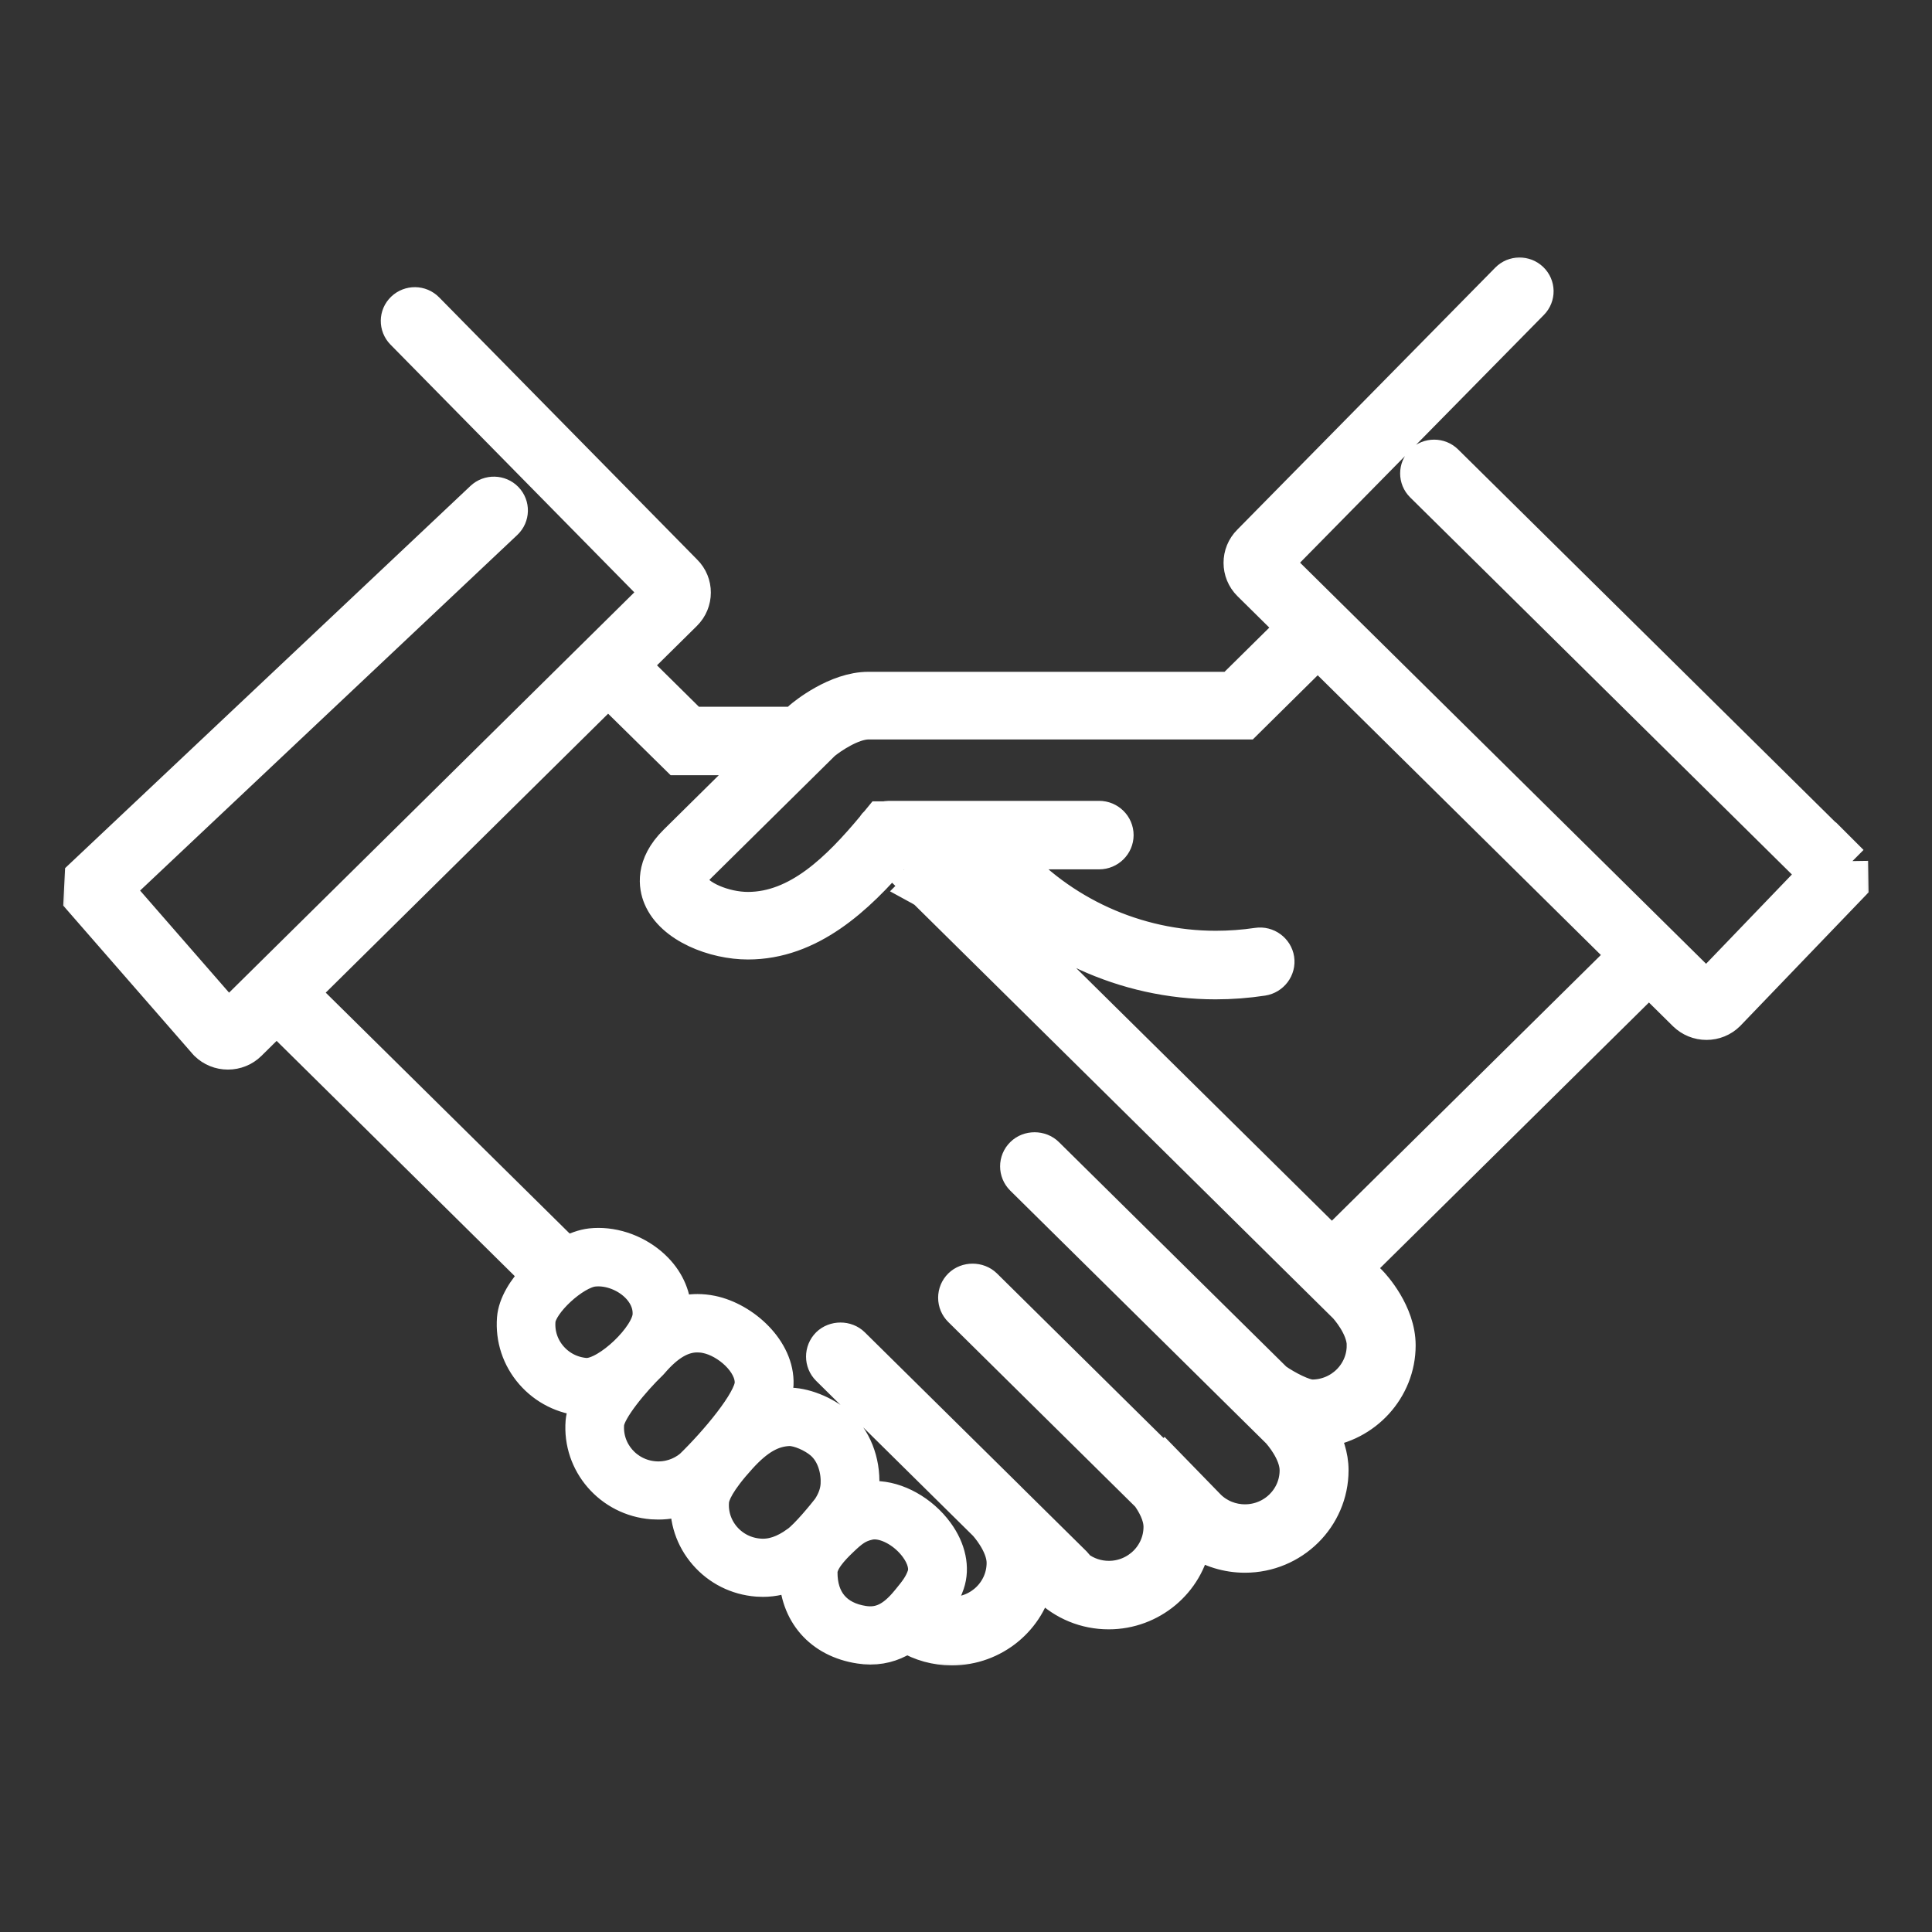 <svg width="73" height="73" viewBox="0 0 73 73" fill="none" xmlns="http://www.w3.org/2000/svg">
<rect x="0" y="0" width="73" height="73" fill="#333333" stroke="none"/>
<mask id="path-1-outside-1_61_19" maskUnits="userSpaceOnUse" x="2" y="9.329" width="69" height="54" fill="black">
<rect fill="white" x="2" y="9.329" width="69" height="54"/>
<path d="M69.989 32.539L54.673 17.409C54.407 17.146 53.971 17.146 53.704 17.409C53.437 17.673 53.437 18.103 53.704 18.367L68.549 33.031L64.475 37.27L48.275 21.266L57.908 11.478C58.172 11.21 58.167 10.782 57.894 10.521C57.622 10.26 57.189 10.265 56.925 10.534L47.18 20.432C46.715 20.892 46.715 21.64 47.18 22.1L48.814 23.714L46.516 25.984H32.812C31.578 25.984 30.361 26.985 30.228 27.1L30.19 27.135C30.19 27.135 30.127 27.197 30.018 27.305H26.163L23.971 25.139L25.91 23.224C26.375 22.764 26.375 22.017 25.915 21.565L16.165 11.656C15.901 11.387 15.468 11.382 15.195 11.643C14.923 11.903 14.918 12.331 15.182 12.6L24.815 22.388L8.623 38.383L4.462 33.609L19.135 19.776C19.408 19.518 19.419 19.09 19.157 18.819C18.896 18.55 18.463 18.539 18.188 18.797L3.046 33.074L3 34.005L7.735 39.435L7.77 39.473C7.996 39.693 8.296 39.814 8.612 39.814C8.928 39.814 9.23 39.693 9.456 39.47L10.452 38.486L20.273 48.188C19.783 48.688 19.421 49.277 19.378 49.815C19.318 50.581 19.563 51.324 20.069 51.907C20.576 52.491 21.281 52.843 22.057 52.903C22.095 52.903 22.133 52.908 22.174 52.908C22.196 52.908 22.22 52.905 22.242 52.903C22.095 53.188 21.991 53.465 21.97 53.718C21.845 55.299 23.045 56.684 24.646 56.808C24.723 56.813 24.799 56.816 24.875 56.816C25.24 56.816 25.599 56.746 25.934 56.617C25.934 56.625 25.934 56.63 25.934 56.639C25.874 57.405 26.119 58.147 26.626 58.731C27.132 59.315 27.837 59.67 28.613 59.729C28.684 59.734 28.755 59.737 28.826 59.737C29.232 59.737 29.637 59.643 30.035 59.46C30.054 60.966 30.988 62.037 32.488 62.263C32.621 62.284 32.755 62.295 32.883 62.295C33.444 62.295 33.898 62.109 34.263 61.859C34.772 62.163 35.355 62.327 35.965 62.327C37.566 62.327 38.922 61.195 39.219 59.681L39.554 60.009C40.18 60.625 41.01 60.964 41.892 60.964C43.515 60.964 44.888 59.796 45.16 58.25C45.71 58.623 46.366 58.825 47.039 58.825C48.868 58.825 50.355 57.357 50.355 55.549C50.355 54.995 50.159 54.481 49.949 54.089C51.599 53.9 52.89 52.504 52.89 50.834C52.89 49.589 51.921 48.542 51.806 48.424L51.292 47.916L62.305 37.036L63.634 38.349C63.86 38.569 64.16 38.693 64.478 38.693C64.797 38.693 65.094 38.572 65.32 38.351L70 33.48L69.986 32.536L69.989 32.539ZM22.174 51.91C22.16 51.91 22.147 51.91 22.133 51.91C21.627 51.872 21.169 51.641 20.84 51.262C20.51 50.883 20.35 50.398 20.39 49.898C20.442 49.258 21.698 48.096 22.427 48.015C22.484 48.01 22.544 48.005 22.604 48.005C23.135 48.005 23.699 48.247 24.077 48.639C24.284 48.855 24.526 49.212 24.502 49.688C24.464 50.476 22.958 51.91 22.174 51.91ZM26.089 55.382C25.711 55.694 25.226 55.853 24.728 55.813C23.685 55.732 22.904 54.831 22.983 53.801C23.023 53.292 23.966 52.168 24.625 51.533L24.657 51.498C25.24 50.818 25.779 50.501 26.345 50.501C26.454 50.501 26.569 50.511 26.683 50.536C27.467 50.694 28.39 51.504 28.36 52.27C28.333 52.924 27.021 54.479 26.089 55.382ZM30.095 58.269C29.61 58.615 29.163 58.772 28.69 58.734C28.186 58.696 27.726 58.465 27.396 58.086C27.067 57.706 26.906 57.219 26.947 56.722C26.966 56.477 27.165 55.993 27.993 55.084C28.635 54.379 29.18 54.065 29.809 54.038H29.836C30.168 54.038 30.702 54.266 31.023 54.543C31.491 54.947 31.633 55.606 31.606 56.084C31.592 56.38 31.486 56.679 31.287 56.98C31.118 57.198 30.476 57.994 30.097 58.269H30.095ZM34.873 59.533C34.756 59.877 34.563 60.116 34.318 60.415L34.269 60.474C33.732 61.133 33.248 61.367 32.638 61.276C31.606 61.12 31.039 60.455 31.045 59.404C31.045 59.003 31.48 58.543 31.807 58.231C32.202 57.852 32.423 57.677 32.853 57.585C32.913 57.572 32.981 57.566 33.046 57.566C33.569 57.566 34.209 57.946 34.601 58.484C34.873 58.858 34.974 59.239 34.873 59.533ZM51.485 50.84C51.485 51.88 50.627 52.725 49.576 52.725C49.29 52.725 48.656 52.408 48.22 52.104L39.589 43.58C39.322 43.316 38.859 43.316 38.595 43.58C38.32 43.849 38.32 44.29 38.595 44.562L48.272 54.121C48.346 54.204 48.95 54.888 48.95 55.555C48.95 56.596 48.095 57.44 47.041 57.44C46.543 57.44 46.072 57.252 45.718 56.913L44 55.148L43.967 55.181L37.247 48.542C36.981 48.282 36.518 48.282 36.254 48.542C36.12 48.674 36.047 48.849 36.047 49.035C36.047 49.22 36.12 49.395 36.254 49.527L43.352 56.539C43.551 56.816 43.807 57.257 43.807 57.69C43.807 58.731 42.949 59.576 41.898 59.576C41.479 59.576 41.076 59.441 40.749 59.194C40.719 59.143 40.684 59.094 40.64 59.051L38.244 56.684L38.072 56.512L32.254 50.767C31.99 50.506 31.527 50.506 31.26 50.767C30.988 51.039 30.988 51.48 31.26 51.749L37.198 57.615C37.22 57.639 37.879 58.36 37.879 59.051C37.879 60.092 37.021 60.937 35.97 60.937C35.736 60.937 35.51 60.891 35.298 60.813C35.508 60.544 35.709 60.245 35.845 59.845C36.049 59.242 35.9 58.529 35.434 57.892C34.854 57.093 33.898 56.56 33.054 56.56C32.915 56.56 32.779 56.574 32.649 56.601C32.613 56.609 32.583 56.62 32.548 56.628C32.589 56.464 32.616 56.297 32.624 56.13C32.67 55.208 32.322 54.331 31.693 53.787C31.157 53.325 30.353 53.01 29.765 53.034C29.547 53.042 29.34 53.075 29.15 53.126C29.286 52.835 29.373 52.556 29.384 52.308C29.436 50.993 28.115 49.801 26.895 49.551C26.713 49.514 26.53 49.495 26.354 49.495C26.07 49.495 25.795 49.543 25.523 49.635C25.529 49.021 25.283 48.424 24.82 47.945C24.249 47.354 23.421 46.996 22.612 46.996C22.517 46.996 22.416 47.001 22.321 47.012C22.041 47.044 21.722 47.157 21.403 47.332L11.454 37.507L22.977 26.124L25.586 28.692H28.619C27.451 29.846 25.98 31.299 25.496 31.778C24.581 32.681 24.733 33.507 24.905 33.919C25.376 35.046 26.988 35.654 28.262 35.654C30.615 35.654 32.42 33.975 33.885 32.251H35.674L34.535 33.327L34.682 33.472L34.62 33.534C34.723 33.59 34.827 33.65 34.925 33.712L50.804 49.398C50.831 49.427 51.488 50.148 51.488 50.84H51.485ZM50.322 46.964L36.64 33.448L37.013 33.079C39.224 35.645 42.5 37.16 45.93 37.16C46.532 37.16 47.131 37.114 47.714 37.025C48.095 36.966 48.362 36.611 48.305 36.234C48.248 35.863 47.888 35.594 47.504 35.654C46.987 35.731 46.459 35.769 45.933 35.769C42.946 35.769 40.096 34.465 38.151 32.248H41.53C41.917 32.248 42.233 31.936 42.233 31.554C42.233 31.172 41.917 30.86 41.53 30.86H33.583C33.531 30.86 33.479 30.869 33.43 30.879H33.25L33.117 31.041C33.062 31.089 33.016 31.143 32.981 31.205C31.633 32.824 30.127 34.301 28.259 34.301C27.377 34.301 26.362 33.865 26.168 33.402C26.141 33.338 26.057 33.136 26.462 32.738C27.271 31.939 30.843 28.41 31.143 28.114C31.407 27.896 32.21 27.34 32.817 27.34H47.09L49.789 24.671L61.342 36.084L50.328 46.964H50.322Z"/>
</mask>
<path d="M69.989 32.539L54.673 17.409C54.407 17.146 53.971 17.146 53.704 17.409C53.437 17.673 53.437 18.103 53.704 18.367L68.549 33.031L64.475 37.27L48.275 21.266L57.908 11.478C58.172 11.21 58.167 10.782 57.894 10.521C57.622 10.26 57.189 10.265 56.925 10.534L47.18 20.432C46.715 20.892 46.715 21.64 47.18 22.1L48.814 23.714L46.516 25.984H32.812C31.578 25.984 30.361 26.985 30.228 27.1L30.19 27.135C30.19 27.135 30.127 27.197 30.018 27.305H26.163L23.971 25.139L25.91 23.224C26.375 22.764 26.375 22.017 25.915 21.565L16.165 11.656C15.901 11.387 15.468 11.382 15.195 11.643C14.923 11.903 14.918 12.331 15.182 12.6L24.815 22.388L8.623 38.383L4.462 33.609L19.135 19.776C19.408 19.518 19.419 19.09 19.157 18.819C18.896 18.55 18.463 18.539 18.188 18.797L3.046 33.074L3 34.005L7.735 39.435L7.77 39.473C7.996 39.693 8.296 39.814 8.612 39.814C8.928 39.814 9.23 39.693 9.456 39.47L10.452 38.486L20.273 48.188C19.783 48.688 19.421 49.277 19.378 49.815C19.318 50.581 19.563 51.324 20.069 51.907C20.576 52.491 21.281 52.843 22.057 52.903C22.095 52.903 22.133 52.908 22.174 52.908C22.196 52.908 22.22 52.905 22.242 52.903C22.095 53.188 21.991 53.465 21.97 53.718C21.845 55.299 23.045 56.684 24.646 56.808C24.723 56.813 24.799 56.816 24.875 56.816C25.24 56.816 25.599 56.746 25.934 56.617C25.934 56.625 25.934 56.63 25.934 56.639C25.874 57.405 26.119 58.147 26.626 58.731C27.132 59.315 27.837 59.67 28.613 59.729C28.684 59.734 28.755 59.737 28.826 59.737C29.232 59.737 29.637 59.643 30.035 59.46C30.054 60.966 30.988 62.037 32.488 62.263C32.621 62.284 32.755 62.295 32.883 62.295C33.444 62.295 33.898 62.109 34.263 61.859C34.772 62.163 35.355 62.327 35.965 62.327C37.566 62.327 38.922 61.195 39.219 59.681L39.554 60.009C40.18 60.625 41.01 60.964 41.892 60.964C43.515 60.964 44.888 59.796 45.16 58.25C45.71 58.623 46.366 58.825 47.039 58.825C48.868 58.825 50.355 57.357 50.355 55.549C50.355 54.995 50.159 54.481 49.949 54.089C51.599 53.9 52.89 52.504 52.89 50.834C52.89 49.589 51.921 48.542 51.806 48.424L51.292 47.916L62.305 37.036L63.634 38.349C63.86 38.569 64.16 38.693 64.478 38.693C64.797 38.693 65.094 38.572 65.32 38.351L70 33.48L69.986 32.536L69.989 32.539ZM22.174 51.91C22.16 51.91 22.147 51.91 22.133 51.91C21.627 51.872 21.169 51.641 20.84 51.262C20.51 50.883 20.35 50.398 20.39 49.898C20.442 49.258 21.698 48.096 22.427 48.015C22.484 48.01 22.544 48.005 22.604 48.005C23.135 48.005 23.699 48.247 24.077 48.639C24.284 48.855 24.526 49.212 24.502 49.688C24.464 50.476 22.958 51.91 22.174 51.91ZM26.089 55.382C25.711 55.694 25.226 55.853 24.728 55.813C23.685 55.732 22.904 54.831 22.983 53.801C23.023 53.292 23.966 52.168 24.625 51.533L24.657 51.498C25.24 50.818 25.779 50.501 26.345 50.501C26.454 50.501 26.569 50.511 26.683 50.536C27.467 50.694 28.39 51.504 28.36 52.27C28.333 52.924 27.021 54.479 26.089 55.382ZM30.095 58.269C29.61 58.615 29.163 58.772 28.69 58.734C28.186 58.696 27.726 58.465 27.396 58.086C27.067 57.706 26.906 57.219 26.947 56.722C26.966 56.477 27.165 55.993 27.993 55.084C28.635 54.379 29.18 54.065 29.809 54.038H29.836C30.168 54.038 30.702 54.266 31.023 54.543C31.491 54.947 31.633 55.606 31.606 56.084C31.592 56.38 31.486 56.679 31.287 56.98C31.118 57.198 30.476 57.994 30.097 58.269H30.095ZM34.873 59.533C34.756 59.877 34.563 60.116 34.318 60.415L34.269 60.474C33.732 61.133 33.248 61.367 32.638 61.276C31.606 61.12 31.039 60.455 31.045 59.404C31.045 59.003 31.48 58.543 31.807 58.231C32.202 57.852 32.423 57.677 32.853 57.585C32.913 57.572 32.981 57.566 33.046 57.566C33.569 57.566 34.209 57.946 34.601 58.484C34.873 58.858 34.974 59.239 34.873 59.533ZM51.485 50.84C51.485 51.88 50.627 52.725 49.576 52.725C49.29 52.725 48.656 52.408 48.22 52.104L39.589 43.58C39.322 43.316 38.859 43.316 38.595 43.58C38.32 43.849 38.32 44.29 38.595 44.562L48.272 54.121C48.346 54.204 48.95 54.888 48.95 55.555C48.95 56.596 48.095 57.44 47.041 57.44C46.543 57.44 46.072 57.252 45.718 56.913L44 55.148L43.967 55.181L37.247 48.542C36.981 48.282 36.518 48.282 36.254 48.542C36.12 48.674 36.047 48.849 36.047 49.035C36.047 49.22 36.12 49.395 36.254 49.527L43.352 56.539C43.551 56.816 43.807 57.257 43.807 57.69C43.807 58.731 42.949 59.576 41.898 59.576C41.479 59.576 41.076 59.441 40.749 59.194C40.719 59.143 40.684 59.094 40.64 59.051L38.244 56.684L38.072 56.512L32.254 50.767C31.99 50.506 31.527 50.506 31.26 50.767C30.988 51.039 30.988 51.48 31.26 51.749L37.198 57.615C37.22 57.639 37.879 58.36 37.879 59.051C37.879 60.092 37.021 60.937 35.97 60.937C35.736 60.937 35.51 60.891 35.298 60.813C35.508 60.544 35.709 60.245 35.845 59.845C36.049 59.242 35.9 58.529 35.434 57.892C34.854 57.093 33.898 56.56 33.054 56.56C32.915 56.56 32.779 56.574 32.649 56.601C32.613 56.609 32.583 56.62 32.548 56.628C32.589 56.464 32.616 56.297 32.624 56.13C32.67 55.208 32.322 54.331 31.693 53.787C31.157 53.325 30.353 53.01 29.765 53.034C29.547 53.042 29.34 53.075 29.15 53.126C29.286 52.835 29.373 52.556 29.384 52.308C29.436 50.993 28.115 49.801 26.895 49.551C26.713 49.514 26.53 49.495 26.354 49.495C26.07 49.495 25.795 49.543 25.523 49.635C25.529 49.021 25.283 48.424 24.82 47.945C24.249 47.354 23.421 46.996 22.612 46.996C22.517 46.996 22.416 47.001 22.321 47.012C22.041 47.044 21.722 47.157 21.403 47.332L11.454 37.507L22.977 26.124L25.586 28.692H28.619C27.451 29.846 25.98 31.299 25.496 31.778C24.581 32.681 24.733 33.507 24.905 33.919C25.376 35.046 26.988 35.654 28.262 35.654C30.615 35.654 32.42 33.975 33.885 32.251H35.674L34.535 33.327L34.682 33.472L34.62 33.534C34.723 33.59 34.827 33.65 34.925 33.712L50.804 49.398C50.831 49.427 51.488 50.148 51.488 50.84H51.485ZM50.322 46.964L36.64 33.448L37.013 33.079C39.224 35.645 42.5 37.16 45.93 37.16C46.532 37.16 47.131 37.114 47.714 37.025C48.095 36.966 48.362 36.611 48.305 36.234C48.248 35.863 47.888 35.594 47.504 35.654C46.987 35.731 46.459 35.769 45.933 35.769C42.946 35.769 40.096 34.465 38.151 32.248H41.53C41.917 32.248 42.233 31.936 42.233 31.554C42.233 31.172 41.917 30.86 41.53 30.86H33.583C33.531 30.86 33.479 30.869 33.43 30.879H33.25L33.117 31.041C33.062 31.089 33.016 31.143 32.981 31.205C31.633 32.824 30.127 34.301 28.259 34.301C27.377 34.301 26.362 33.865 26.168 33.402C26.141 33.338 26.057 33.136 26.462 32.738C27.271 31.939 30.843 28.41 31.143 28.114C31.407 27.896 32.21 27.34 32.817 27.34H47.09L49.789 24.671L61.342 36.084L50.328 46.964H50.322Z" fill="white"/>
<path d="M69.989 32.539L54.673 17.409C54.407 17.146 53.971 17.146 53.704 17.409C53.437 17.673 53.437 18.103 53.704 18.367L68.549 33.031L64.475 37.27L48.275 21.266L57.908 11.478C58.172 11.21 58.167 10.782 57.894 10.521C57.622 10.26 57.189 10.265 56.925 10.534L47.18 20.432C46.715 20.892 46.715 21.64 47.18 22.1L48.814 23.714L46.516 25.984H32.812C31.578 25.984 30.361 26.985 30.228 27.1L30.19 27.135C30.19 27.135 30.127 27.197 30.018 27.305H26.163L23.971 25.139L25.91 23.224C26.375 22.764 26.375 22.017 25.915 21.565L16.165 11.656C15.901 11.387 15.468 11.382 15.195 11.643C14.923 11.903 14.918 12.331 15.182 12.6L24.815 22.388L8.623 38.383L4.462 33.609L19.135 19.776C19.408 19.518 19.419 19.09 19.157 18.819C18.896 18.55 18.463 18.539 18.188 18.797L3.046 33.074L3 34.005L7.735 39.435L7.77 39.473C7.996 39.693 8.296 39.814 8.612 39.814C8.928 39.814 9.23 39.693 9.456 39.47L10.452 38.486L20.273 48.188C19.783 48.688 19.421 49.277 19.378 49.815C19.318 50.581 19.563 51.324 20.069 51.907C20.576 52.491 21.281 52.843 22.057 52.903C22.095 52.903 22.133 52.908 22.174 52.908C22.196 52.908 22.22 52.905 22.242 52.903C22.095 53.188 21.991 53.465 21.97 53.718C21.845 55.299 23.045 56.684 24.646 56.808C24.723 56.813 24.799 56.816 24.875 56.816C25.24 56.816 25.599 56.746 25.934 56.617C25.934 56.625 25.934 56.63 25.934 56.639C25.874 57.405 26.119 58.147 26.626 58.731C27.132 59.315 27.837 59.67 28.613 59.729C28.684 59.734 28.755 59.737 28.826 59.737C29.232 59.737 29.637 59.643 30.035 59.46C30.054 60.966 30.988 62.037 32.488 62.263C32.621 62.284 32.755 62.295 32.883 62.295C33.444 62.295 33.898 62.109 34.263 61.859C34.772 62.163 35.355 62.327 35.965 62.327C37.566 62.327 38.922 61.195 39.219 59.681L39.554 60.009C40.18 60.625 41.01 60.964 41.892 60.964C43.515 60.964 44.888 59.796 45.16 58.25C45.71 58.623 46.366 58.825 47.039 58.825C48.868 58.825 50.355 57.357 50.355 55.549C50.355 54.995 50.159 54.481 49.949 54.089C51.599 53.9 52.89 52.504 52.89 50.834C52.89 49.589 51.921 48.542 51.806 48.424L51.292 47.916L62.305 37.036L63.634 38.349C63.86 38.569 64.16 38.693 64.478 38.693C64.797 38.693 65.094 38.572 65.32 38.351L70 33.48L69.986 32.536L69.989 32.539ZM22.174 51.91C22.16 51.91 22.147 51.91 22.133 51.91C21.627 51.872 21.169 51.641 20.84 51.262C20.51 50.883 20.35 50.398 20.39 49.898C20.442 49.258 21.698 48.096 22.427 48.015C22.484 48.01 22.544 48.005 22.604 48.005C23.135 48.005 23.699 48.247 24.077 48.639C24.284 48.855 24.526 49.212 24.502 49.688C24.464 50.476 22.958 51.91 22.174 51.91ZM26.089 55.382C25.711 55.694 25.226 55.853 24.728 55.813C23.685 55.732 22.904 54.831 22.983 53.801C23.023 53.292 23.966 52.168 24.625 51.533L24.657 51.498C25.24 50.818 25.779 50.501 26.345 50.501C26.454 50.501 26.569 50.511 26.683 50.536C27.467 50.694 28.39 51.504 28.36 52.27C28.333 52.924 27.021 54.479 26.089 55.382ZM30.095 58.269C29.61 58.615 29.163 58.772 28.69 58.734C28.186 58.696 27.726 58.465 27.396 58.086C27.067 57.706 26.906 57.219 26.947 56.722C26.966 56.477 27.165 55.993 27.993 55.084C28.635 54.379 29.18 54.065 29.809 54.038H29.836C30.168 54.038 30.702 54.266 31.023 54.543C31.491 54.947 31.633 55.606 31.606 56.084C31.592 56.38 31.486 56.679 31.287 56.98C31.118 57.198 30.476 57.994 30.097 58.269H30.095ZM34.873 59.533C34.756 59.877 34.563 60.116 34.318 60.415L34.269 60.474C33.732 61.133 33.248 61.367 32.638 61.276C31.606 61.12 31.039 60.455 31.045 59.404C31.045 59.003 31.48 58.543 31.807 58.231C32.202 57.852 32.423 57.677 32.853 57.585C32.913 57.572 32.981 57.566 33.046 57.566C33.569 57.566 34.209 57.946 34.601 58.484C34.873 58.858 34.974 59.239 34.873 59.533ZM51.485 50.84C51.485 51.88 50.627 52.725 49.576 52.725C49.29 52.725 48.656 52.408 48.22 52.104L39.589 43.58C39.322 43.316 38.859 43.316 38.595 43.58C38.32 43.849 38.32 44.29 38.595 44.562L48.272 54.121C48.346 54.204 48.95 54.888 48.95 55.555C48.95 56.596 48.095 57.44 47.041 57.44C46.543 57.44 46.072 57.252 45.718 56.913L44 55.148L43.967 55.181L37.247 48.542C36.981 48.282 36.518 48.282 36.254 48.542C36.12 48.674 36.047 48.849 36.047 49.035C36.047 49.22 36.12 49.395 36.254 49.527L43.352 56.539C43.551 56.816 43.807 57.257 43.807 57.69C43.807 58.731 42.949 59.576 41.898 59.576C41.479 59.576 41.076 59.441 40.749 59.194C40.719 59.143 40.684 59.094 40.64 59.051L38.244 56.684L38.072 56.512L32.254 50.767C31.99 50.506 31.527 50.506 31.26 50.767C30.988 51.039 30.988 51.48 31.26 51.749L37.198 57.615C37.22 57.639 37.879 58.36 37.879 59.051C37.879 60.092 37.021 60.937 35.97 60.937C35.736 60.937 35.51 60.891 35.298 60.813C35.508 60.544 35.709 60.245 35.845 59.845C36.049 59.242 35.9 58.529 35.434 57.892C34.854 57.093 33.898 56.56 33.054 56.56C32.915 56.56 32.779 56.574 32.649 56.601C32.613 56.609 32.583 56.62 32.548 56.628C32.589 56.464 32.616 56.297 32.624 56.13C32.67 55.208 32.322 54.331 31.693 53.787C31.157 53.325 30.353 53.01 29.765 53.034C29.547 53.042 29.34 53.075 29.15 53.126C29.286 52.835 29.373 52.556 29.384 52.308C29.436 50.993 28.115 49.801 26.895 49.551C26.713 49.514 26.53 49.495 26.354 49.495C26.07 49.495 25.795 49.543 25.523 49.635C25.529 49.021 25.283 48.424 24.82 47.945C24.249 47.354 23.421 46.996 22.612 46.996C22.517 46.996 22.416 47.001 22.321 47.012C22.041 47.044 21.722 47.157 21.403 47.332L11.454 37.507L22.977 26.124L25.586 28.692H28.619C27.451 29.846 25.98 31.299 25.496 31.778C24.581 32.681 24.733 33.507 24.905 33.919C25.376 35.046 26.988 35.654 28.262 35.654C30.615 35.654 32.42 33.975 33.885 32.251H35.674L34.535 33.327L34.682 33.472L34.62 33.534C34.723 33.59 34.827 33.65 34.925 33.712L50.804 49.398C50.831 49.427 51.488 50.148 51.488 50.84H51.485ZM50.322 46.964L36.64 33.448L37.013 33.079C39.224 35.645 42.5 37.16 45.93 37.16C46.532 37.16 47.131 37.114 47.714 37.025C48.095 36.966 48.362 36.611 48.305 36.234C48.248 35.863 47.888 35.594 47.504 35.654C46.987 35.731 46.459 35.769 45.933 35.769C42.946 35.769 40.096 34.465 38.151 32.248H41.53C41.917 32.248 42.233 31.936 42.233 31.554C42.233 31.172 41.917 30.86 41.53 30.86H33.583C33.531 30.86 33.479 30.869 33.43 30.879H33.25L33.117 31.041C33.062 31.089 33.016 31.143 32.981 31.205C31.633 32.824 30.127 34.301 28.259 34.301C27.377 34.301 26.362 33.865 26.168 33.402C26.141 33.338 26.057 33.136 26.462 32.738C27.271 31.939 30.843 28.41 31.143 28.114C31.407 27.896 32.21 27.34 32.817 27.34H47.09L49.789 24.671L61.342 36.084L50.328 46.964H50.322Z" stroke="white" stroke-width="1.2" mask="url(#path-1-outside-1_61_19)"/>
</svg>
